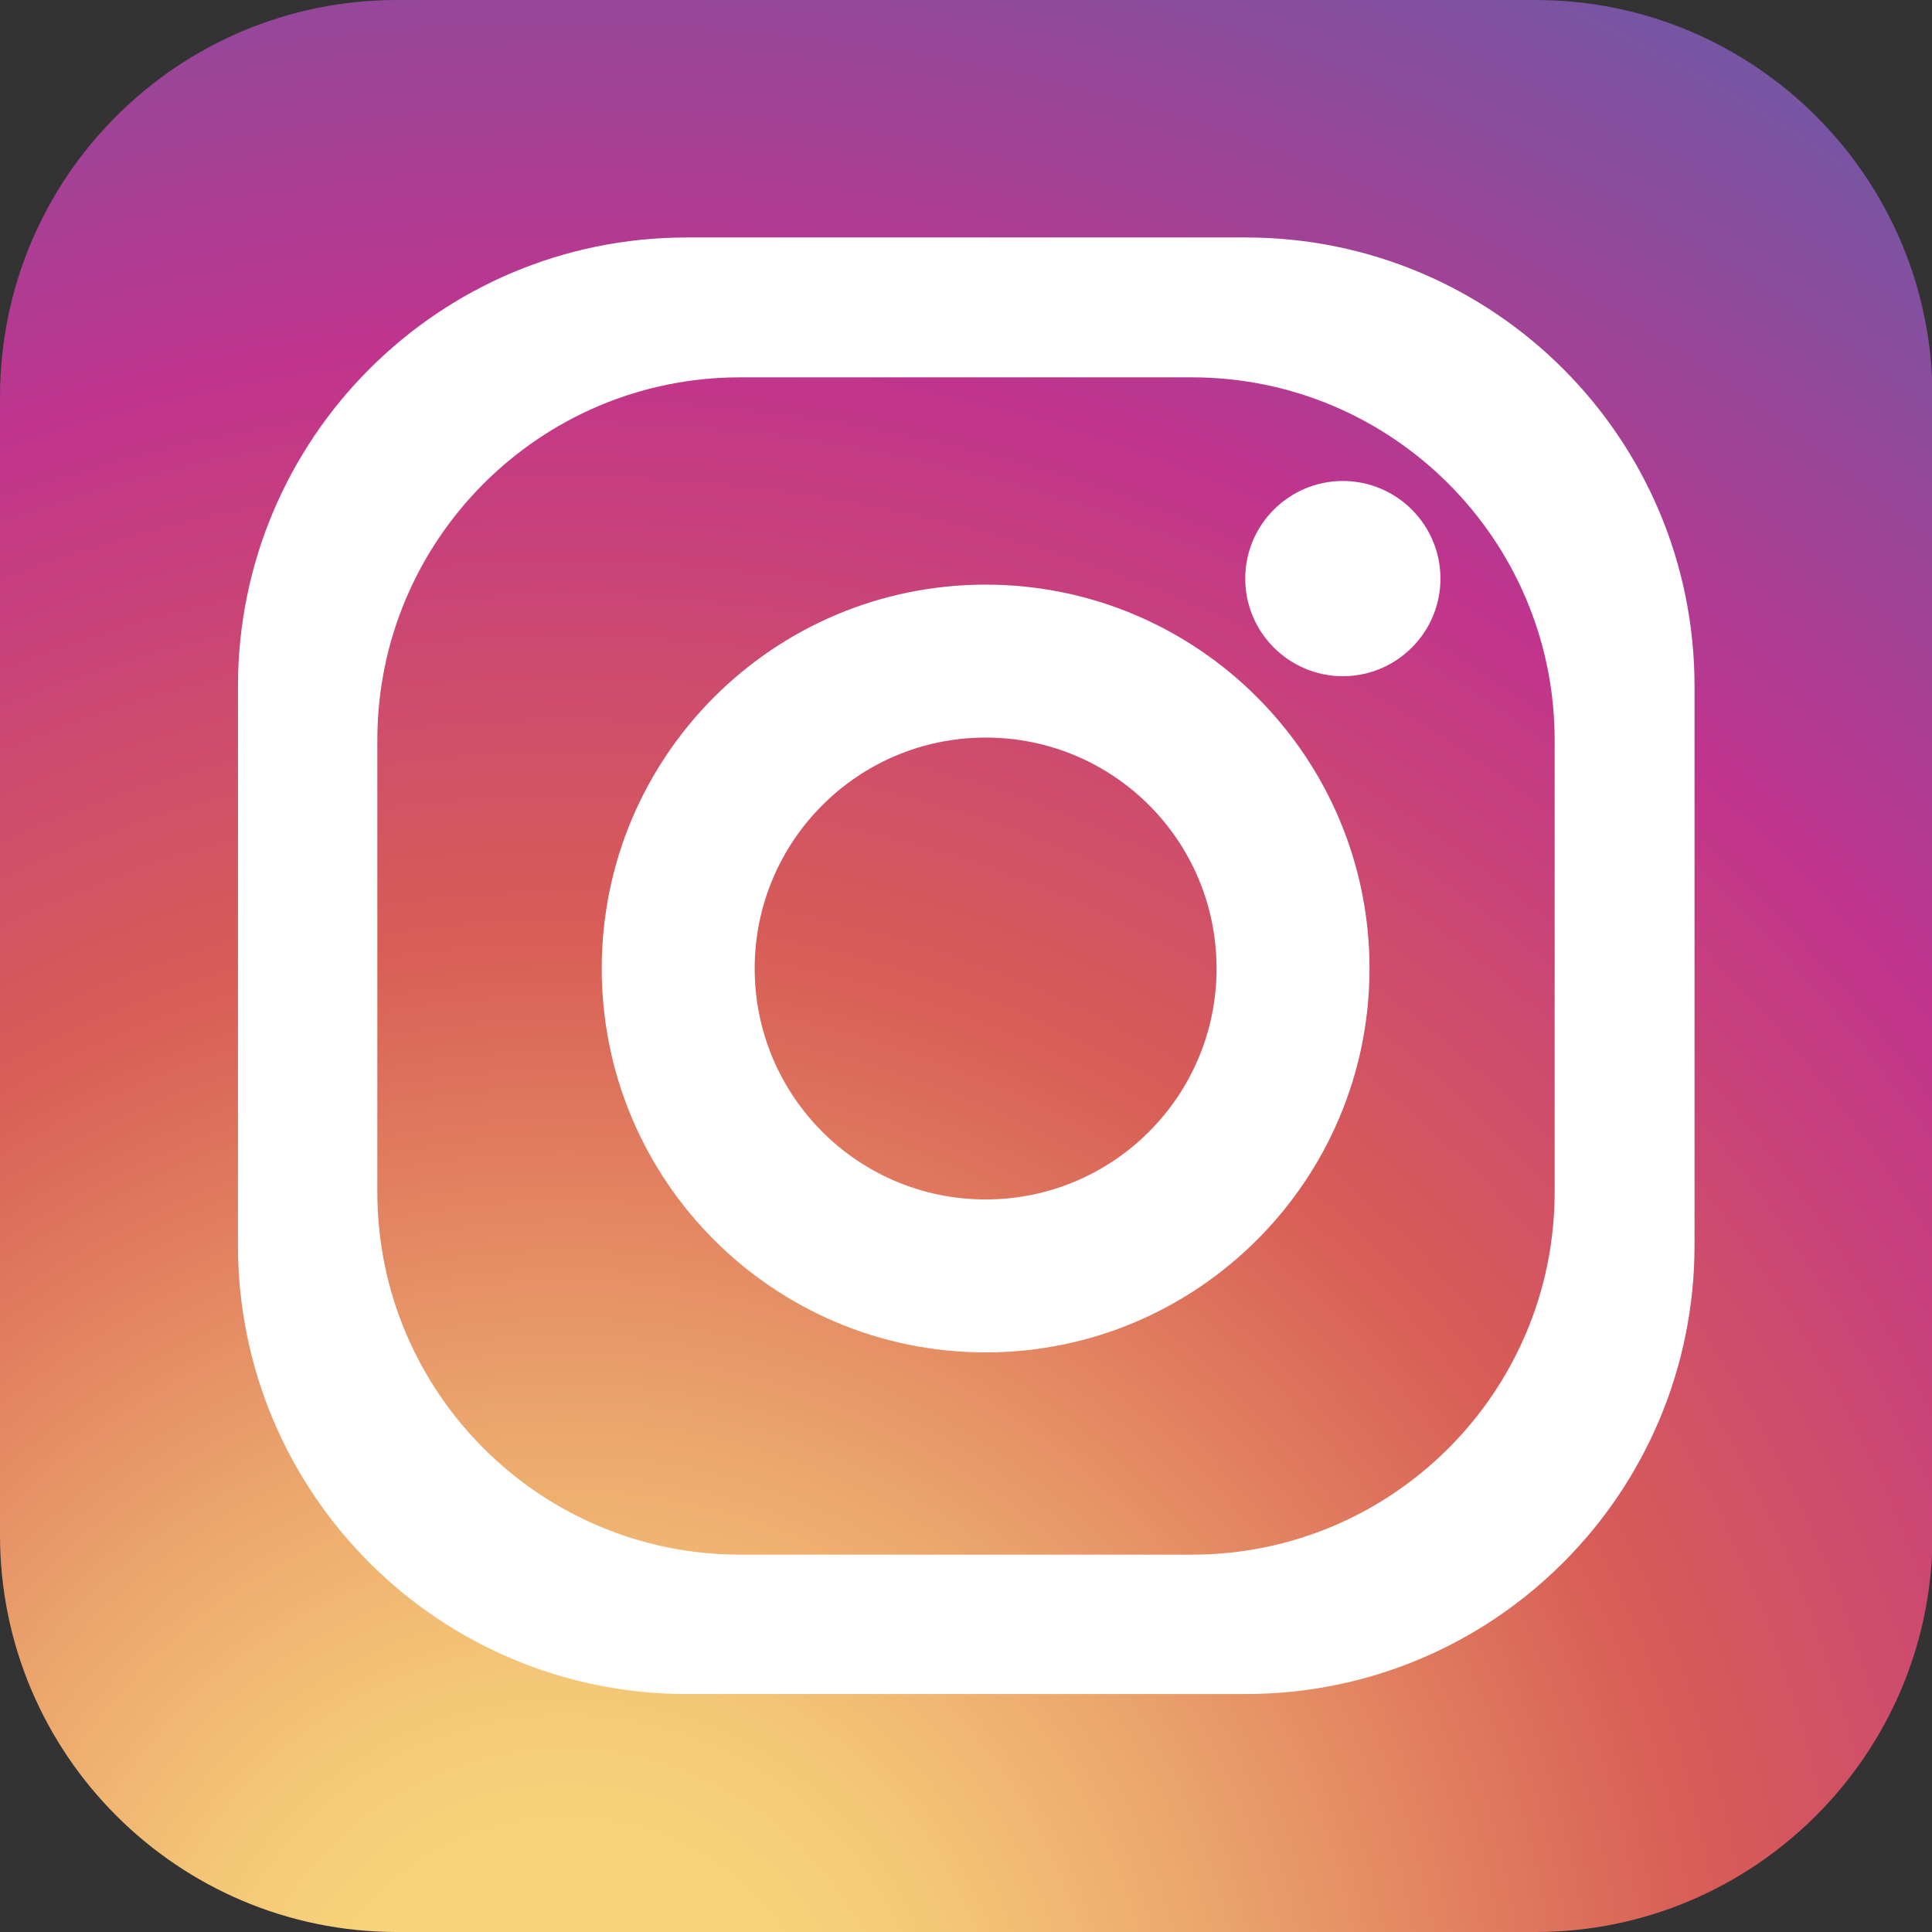 <?xml version="1.0" encoding="UTF-8"?>
<svg id="_レイヤー_2" data-name="レイヤー 2" xmlns="http://www.w3.org/2000/svg" xmlns:xlink="http://www.w3.org/1999/xlink" viewBox="0 0 38.4 38.4">
  <rect x="0" y="0" width="38.4" height="38.4" fill="#333333" stroke="none"/>
  <defs>
    <style>
      .cls-1 {
        fill: url(#radial-gradient);
      }

      .cls-1, .cls-2 {
        stroke-width: 0px;
      }

      .cls-2 {
        fill: #fff;
      }
    </style>
    <radialGradient id="radial-gradient" cx="11.25" cy="41.38" fx="11.25" fy="41.38" r="50.89" gradientUnits="userSpaceOnUse">
      <stop offset=".1" stop-color="#f8d37b"/>
      <stop offset=".16" stop-color="#f4c677"/>
      <stop offset=".26" stop-color="#eba56c"/>
      <stop offset=".4" stop-color="#dd6f5b"/>
      <stop offset=".45" stop-color="#d85d56"/>
      <stop offset=".68" stop-color="#c0348d"/>
      <stop offset="1" stop-color="#5b62ab"/>
    </radialGradient>
  </defs>
  <g id="_動線について" data-name="動線について">
    <g>
      <path class="cls-1" d="M7.89,0h22.63c4.35,0,7.89,3.53,7.89,7.89v22.62c0,4.35-3.54,7.89-7.89,7.89H7.89c-4.35,0-7.89-3.53-7.89-7.89V7.89C0,3.53,3.53,0,7.89,0Z"/>
      <g>
        <path class="cls-2" d="M24.76,4.72h-11.11c-4.93,0-8.92,4-8.92,8.92v11.11c0,4.93,3.99,8.92,8.92,8.92h11.11c4.93,0,8.92-3.99,8.92-8.92v-11.11c0-4.93-3.99-8.92-8.92-8.92ZM30.9,23.69c0,3.98-3.23,7.21-7.21,7.21h-8.98c-3.98,0-7.21-3.23-7.21-7.21v-8.98c0-3.98,3.23-7.21,7.21-7.21h8.98c3.98,0,7.21,3.23,7.21,7.21v8.98Z"/>
        <path class="cls-2" d="M19.59,11.62c-4.21,0-7.63,3.41-7.63,7.63s3.42,7.63,7.63,7.63,7.63-3.42,7.63-7.63-3.42-7.63-7.63-7.63ZM19.59,23.84c-2.54,0-4.59-2.06-4.59-4.59s2.05-4.59,4.59-4.59,4.59,2.05,4.59,4.59-2.06,4.59-4.59,4.59Z"/>
        <path class="cls-2" d="M28.63,11.5c0,1.07-.87,1.94-1.94,1.94s-1.94-.87-1.94-1.94.87-1.94,1.94-1.94,1.94.87,1.94,1.94Z"/>
      </g>
    </g>
  </g>
</svg>